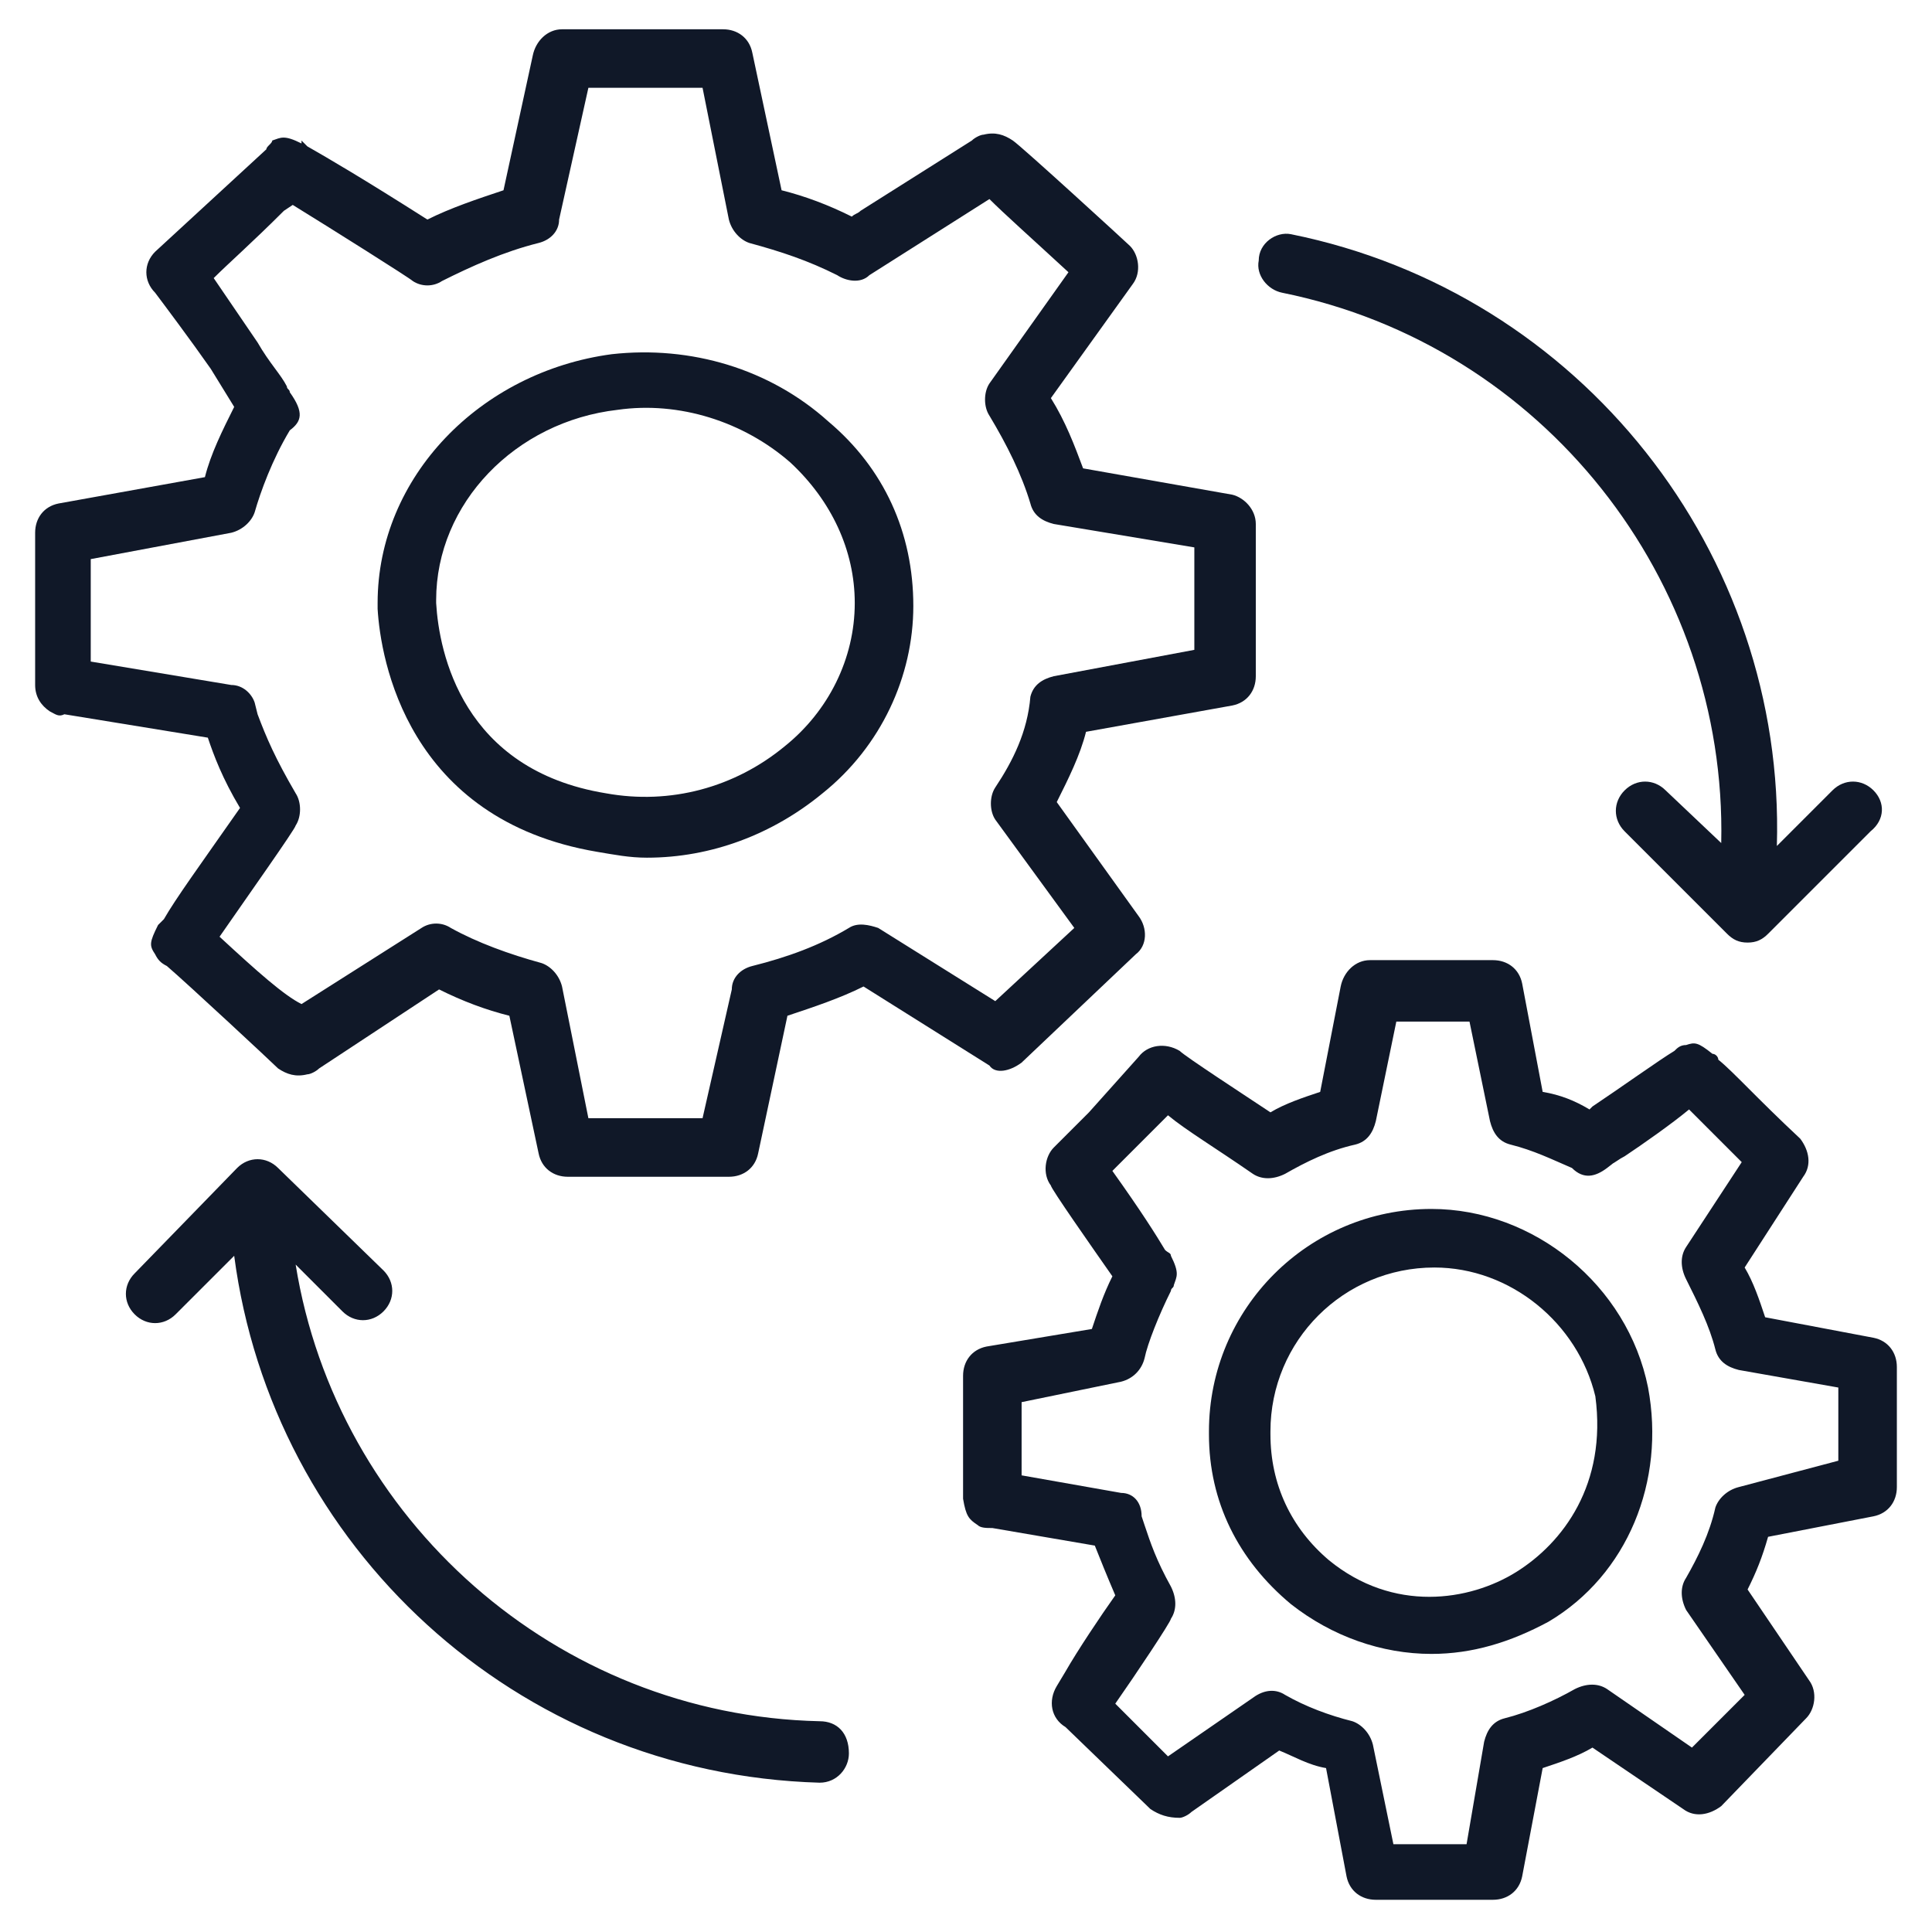 <svg width="64" height="64" viewBox="0 0 64 64" fill="none" xmlns="http://www.w3.org/2000/svg">
    <path d="M27.442 13.964C25.503 12.218 22.885 11.442 20.267 11.733C15.903 12.315 12.509 15.806 12.509 19.976V20.17C12.606 21.818 13.479 27.151 19.782 28.218C20.364 28.315 20.848 28.412 21.43 28.412C23.564 28.412 25.6 27.636 27.248 26.279C29.188 24.727 30.255 22.4 30.255 20.073C30.255 17.648 29.285 15.515 27.442 13.964ZM25.988 24.727C24.339 26.085 22.206 26.667 20.073 26.279C15.321 25.503 14.545 21.624 14.448 19.976V19.879C14.448 16.679 17.067 13.964 20.46 13.576C22.497 13.285 24.63 13.964 26.182 15.321C27.539 16.582 28.315 18.23 28.315 19.976C28.315 21.818 27.442 23.564 25.988 24.727Z" fill="#101828"/>
    <path d="M33.842 35.2L37.624 31.612C38.012 31.321 38.012 30.739 37.721 30.352L35.006 26.57C35.394 25.794 35.782 25.018 35.976 24.242L40.824 23.37C41.309 23.273 41.6 22.885 41.6 22.4V17.358C41.6 16.873 41.212 16.485 40.824 16.388L35.879 15.515C35.588 14.739 35.297 13.964 34.812 13.188L37.527 9.406C37.818 9.018 37.721 8.436 37.43 8.145C37.333 8.049 33.842 4.849 33.551 4.655C33.261 4.461 32.97 4.364 32.582 4.461C32.485 4.461 32.291 4.558 32.194 4.655L28.509 6.982C28.412 7.079 28.315 7.079 28.218 7.176C27.442 6.788 26.667 6.497 25.891 6.303L24.921 1.745C24.824 1.261 24.436 0.97 23.951 0.97H18.618C18.133 0.97 17.745 1.358 17.648 1.842L16.679 6.303C15.806 6.594 14.933 6.885 14.158 7.273C12.024 5.915 10.861 5.236 10.182 4.849L9.988 4.655V4.752C9.406 4.461 9.309 4.558 9.018 4.655C9.018 4.752 8.824 4.849 8.824 4.945L5.139 8.339C4.751 8.727 4.751 9.309 5.139 9.697C5.43 10.085 6.303 11.248 6.982 12.218L7.758 13.479C7.37 14.255 6.982 15.03 6.788 15.806L1.939 16.679C1.454 16.776 1.164 17.164 1.164 17.648V22.691C1.164 23.079 1.358 23.37 1.648 23.564C1.842 23.661 1.939 23.758 2.133 23.661L6.885 24.436C7.079 25.018 7.37 25.794 7.951 26.764C6.594 28.703 5.818 29.77 5.43 30.448L5.236 30.642C4.945 31.224 4.945 31.321 5.139 31.612C5.236 31.806 5.333 31.903 5.527 32C6.206 32.582 9.018 35.2 9.212 35.394C9.503 35.588 9.794 35.685 10.182 35.588C10.279 35.588 10.473 35.491 10.57 35.394L14.545 32.776C15.321 33.164 16.097 33.455 16.873 33.648L17.842 38.206C17.939 38.691 18.327 38.982 18.812 38.982H24.145C24.63 38.982 25.018 38.691 25.115 38.206L26.085 33.648C26.957 33.358 27.83 33.067 28.606 32.679L32.776 35.297C32.97 35.588 33.455 35.491 33.842 35.2ZM28.121 30.739C27.151 31.321 26.085 31.709 24.921 32C24.533 32.097 24.242 32.388 24.242 32.776L23.273 37.042H19.491L18.618 32.679C18.521 32.291 18.23 32 17.939 31.903C16.873 31.612 15.806 31.224 14.933 30.739C14.642 30.546 14.255 30.546 13.964 30.739L9.988 33.261C9.406 32.97 8.533 32.194 7.273 31.03C8.145 29.77 9.794 27.442 9.794 27.346C9.988 27.055 9.988 26.57 9.794 26.279C9.115 25.115 8.824 24.436 8.533 23.661L8.436 23.273C8.339 22.982 8.048 22.691 7.661 22.691L3.006 21.915V18.521L7.661 17.648C8.048 17.552 8.339 17.261 8.436 16.97C8.63 16.291 9.018 15.224 9.6 14.255C9.988 13.964 10.085 13.673 9.6 12.994C9.6 12.897 9.503 12.897 9.503 12.8C9.309 12.412 8.921 12.024 8.533 11.345L7.079 9.212C7.564 8.727 8.339 8.049 9.406 6.982L9.697 6.788C10.957 7.564 13.576 9.212 13.673 9.309C13.964 9.503 14.351 9.503 14.642 9.309C15.612 8.824 16.679 8.339 17.842 8.049C18.23 7.952 18.521 7.661 18.521 7.273L19.491 2.909H23.273L24.145 7.273C24.242 7.661 24.533 7.952 24.824 8.049C25.891 8.339 26.764 8.63 27.733 9.115C28.024 9.309 28.509 9.406 28.8 9.115L32.776 6.594C33.261 7.079 34.133 7.855 35.394 9.018L32.776 12.703C32.582 12.994 32.582 13.479 32.776 13.77C33.358 14.739 33.842 15.709 34.133 16.679C34.23 17.067 34.521 17.261 34.909 17.358L39.564 18.133V21.527L34.909 22.4C34.521 22.497 34.23 22.691 34.133 23.079C34.036 24.242 33.551 25.212 32.97 26.085C32.776 26.376 32.776 26.861 32.97 27.151L35.588 30.739L32.97 33.164L29.091 30.739C28.8 30.642 28.412 30.546 28.121 30.739ZM54.594 45.964C53.915 42.57 50.812 40.048 47.418 40.048C43.345 40.048 40.048 43.346 40.048 47.418V47.515C40.048 49.745 41.018 51.685 42.764 53.139C44.121 54.206 45.77 54.788 47.418 54.788C48.776 54.788 50.036 54.4 51.297 53.721C53.915 52.17 55.176 49.067 54.594 45.964ZM50.23 52.073C48.679 53.042 46.157 53.43 44.024 51.685C42.764 50.618 42.085 49.164 42.085 47.515V47.418C42.085 44.412 44.509 41.988 47.515 41.988C50.036 41.988 52.267 43.83 52.848 46.255C53.236 49.164 51.782 51.103 50.23 52.073Z" fill="#101828"/>
    <path d="M62.836 45.285C62.836 44.8 62.545 44.412 62.061 44.315L58.473 43.636C58.279 43.054 58.085 42.473 57.794 41.988L59.733 38.982C60.024 38.594 59.927 38.109 59.636 37.721C58.182 36.364 57.406 35.491 56.921 35.103C56.921 35.006 56.824 34.909 56.727 34.909C56.242 34.521 56.145 34.521 55.855 34.618C55.661 34.618 55.564 34.715 55.467 34.812C54.982 35.103 53.624 36.073 52.752 36.654L52.654 36.752C52.17 36.461 51.685 36.267 51.103 36.17L50.424 32.582C50.327 32.097 49.939 31.806 49.455 31.806H45.382C44.897 31.806 44.509 32.194 44.412 32.679L43.733 36.17C43.151 36.364 42.57 36.557 42.085 36.848C41.212 36.267 39.273 35.006 39.079 34.812C38.594 34.521 38.012 34.618 37.721 35.006L36.073 36.848L35.879 37.042L35.685 37.236L35.588 37.333L35.491 37.43L34.909 38.012C34.618 38.303 34.521 38.885 34.812 39.273C34.812 39.37 36.17 41.309 36.849 42.279C36.558 42.861 36.364 43.442 36.17 44.024L32.679 44.606C32.194 44.703 31.903 45.091 31.903 45.576V49.648C32 50.23 32.097 50.327 32.388 50.521C32.485 50.618 32.679 50.618 32.873 50.618L36.267 51.2C36.461 51.685 36.654 52.17 36.945 52.848C36.461 53.527 35.685 54.691 35.297 55.37L35.006 55.855C34.715 56.339 34.812 56.921 35.297 57.212L38.109 59.927C38.4 60.121 38.691 60.218 39.079 60.218C39.176 60.218 39.37 60.121 39.467 60.024L42.376 57.988C42.861 58.182 43.345 58.473 43.927 58.57L44.606 62.157C44.703 62.642 45.091 62.933 45.576 62.933H49.455C49.939 62.933 50.327 62.642 50.424 62.157L51.103 58.57C51.685 58.376 52.267 58.182 52.752 57.891L55.758 59.927C56.145 60.218 56.63 60.121 57.018 59.83L59.83 56.921C60.121 56.63 60.218 56.048 59.927 55.661L57.891 52.654C58.182 52.073 58.376 51.588 58.57 50.909L62.061 50.23C62.545 50.133 62.836 49.745 62.836 49.261V45.285ZM57.6 49.261C57.212 49.358 56.921 49.648 56.824 49.939C56.63 50.812 56.242 51.588 55.855 52.267C55.661 52.557 55.661 52.945 55.855 53.333L57.794 56.145L56.048 57.891L53.236 55.952C52.945 55.758 52.558 55.758 52.17 55.952C51.491 56.339 50.618 56.727 49.842 56.921C49.455 57.018 49.261 57.309 49.164 57.697L48.582 61.091H46.158L45.479 57.794C45.382 57.406 45.091 57.115 44.8 57.018C44.024 56.824 43.248 56.533 42.57 56.145C42.279 55.952 41.891 55.952 41.503 56.242L38.691 58.182L36.945 56.436C37.624 55.467 38.788 53.721 38.788 53.624C38.982 53.333 38.982 52.945 38.788 52.557C38.303 51.685 38.109 51.103 37.915 50.521L37.818 50.23C37.818 49.745 37.527 49.455 37.139 49.455L33.842 48.873V46.448L37.139 45.77C37.527 45.673 37.818 45.382 37.915 44.994C38.012 44.509 38.4 43.539 38.788 42.764C38.788 42.667 38.885 42.667 38.885 42.57C38.982 42.279 39.079 42.182 38.788 41.6C38.788 41.503 38.691 41.503 38.594 41.406C38.303 40.921 37.818 40.145 36.849 38.788L36.945 38.691L37.042 38.594L38.691 36.945C39.273 37.43 40.242 38.012 41.503 38.885C41.794 39.079 42.182 39.079 42.57 38.885C43.248 38.497 44.024 38.109 44.897 37.915C45.285 37.818 45.479 37.527 45.576 37.139L46.255 33.842H48.679L49.358 37.139C49.455 37.527 49.648 37.818 50.036 37.915C50.812 38.109 51.394 38.4 52.073 38.691C52.461 39.079 52.849 38.982 53.236 38.691C53.624 38.4 53.333 38.594 53.333 38.594C53.527 38.497 53.624 38.4 53.818 38.303C54.4 37.915 55.37 37.236 55.952 36.752L57.697 38.497L55.855 41.309C55.661 41.6 55.661 41.988 55.855 42.376C56.242 43.151 56.63 43.927 56.824 44.703C56.921 45.091 57.212 45.285 57.6 45.382L60.897 45.964V48.388L57.6 49.261ZM27.151 57.018C18.424 56.824 11.152 50.327 9.794 41.891L11.345 43.442C11.733 43.83 12.315 43.83 12.703 43.442C13.091 43.054 13.091 42.473 12.703 42.085L9.212 38.691C8.824 38.303 8.242 38.303 7.855 38.691L4.461 42.182C4.073 42.57 4.073 43.151 4.461 43.539C4.848 43.927 5.43 43.927 5.818 43.539L7.758 41.6C9.018 51.2 17.067 58.764 27.151 59.054C27.733 59.054 28.121 58.57 28.121 58.085C28.121 57.406 27.733 57.018 27.151 57.018ZM62.061 26.182C61.673 25.794 61.091 25.794 60.703 26.182L58.861 28.024C59.151 18.327 52.364 9.697 42.764 7.758C42.279 7.661 41.697 8.048 41.697 8.63C41.6 9.115 41.988 9.6 42.473 9.697C51.103 11.442 57.212 19.2 57.018 27.927L55.176 26.182C54.788 25.794 54.206 25.794 53.818 26.182C53.43 26.57 53.43 27.151 53.818 27.539L57.212 30.933C57.406 31.127 57.6 31.224 57.891 31.224C58.182 31.224 58.376 31.127 58.57 30.933L61.964 27.539C62.449 27.151 62.449 26.57 62.061 26.182Z" fill="#101828"/>
</svg>